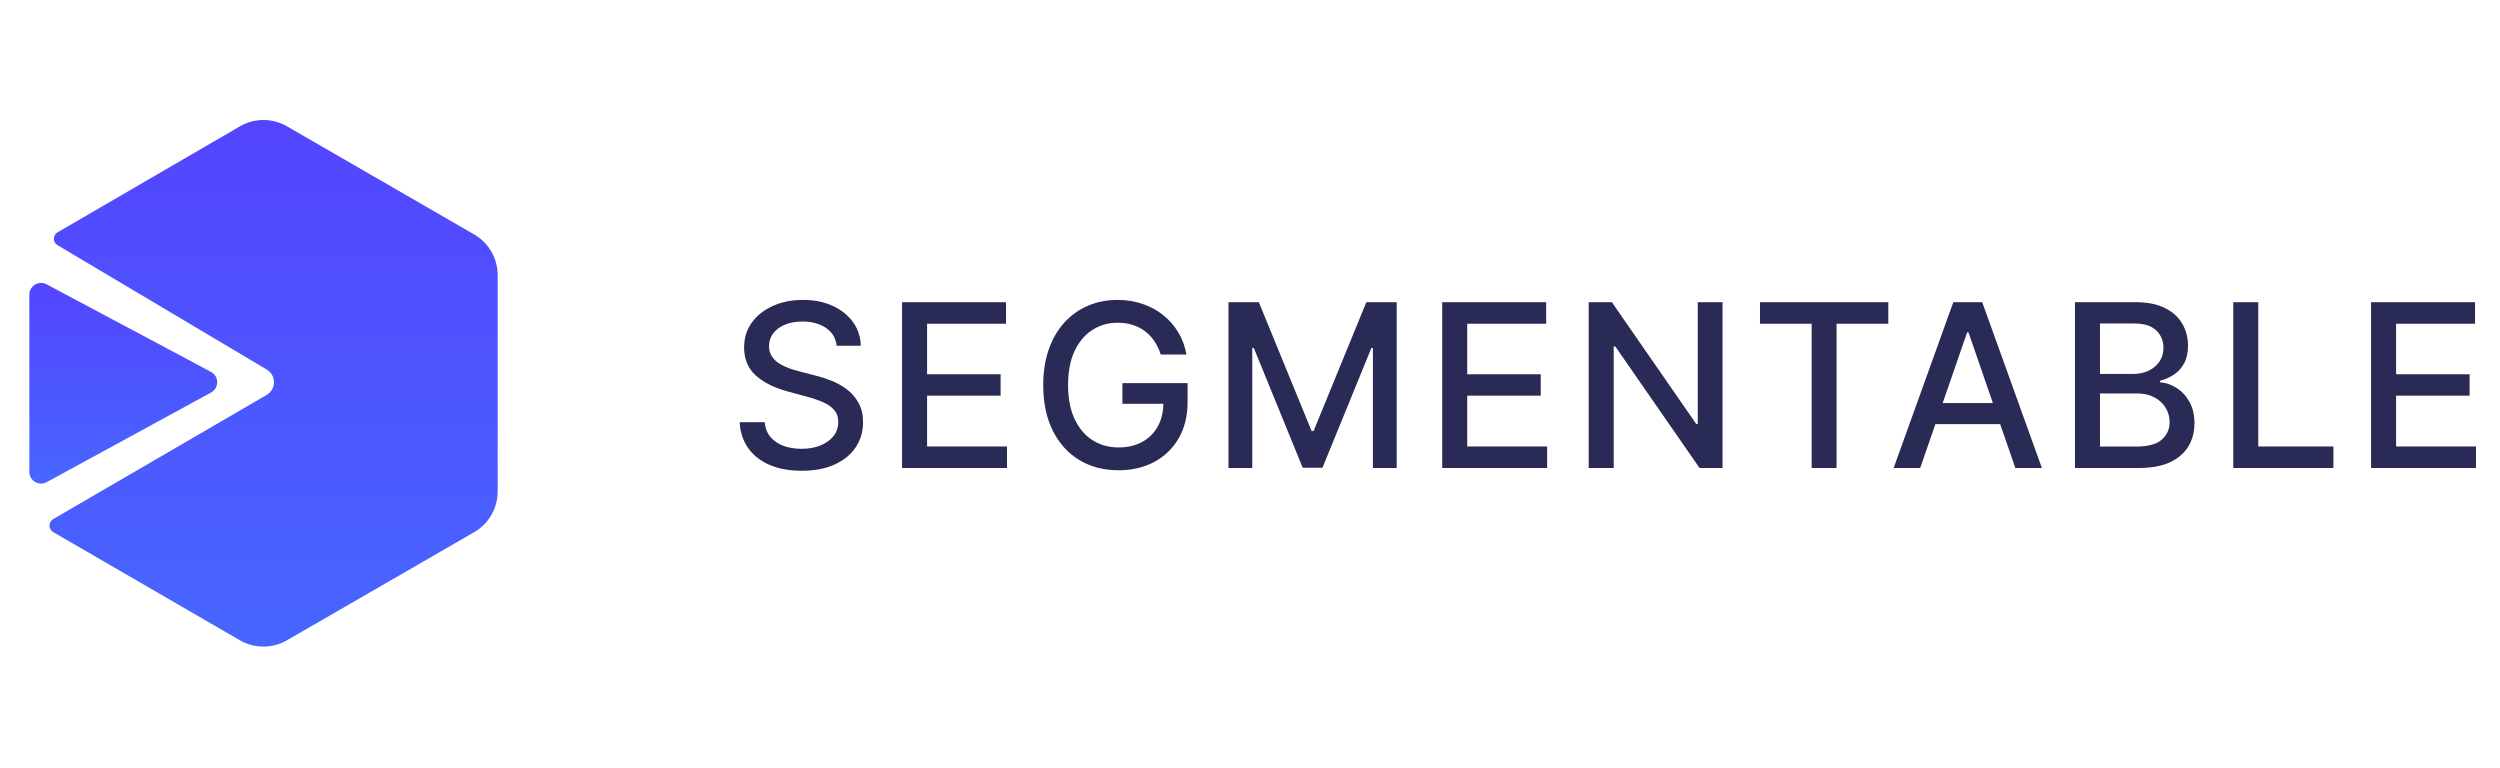 <?xml version="1.0" encoding="UTF-8"?> <svg xmlns="http://www.w3.org/2000/svg" width="625" height="192" viewBox="0 0 625 192" fill="none"><path d="M52.714 92.947L11.648 71.079C11.2 70.84 10.699 70.722 10.192 70.735C9.685 70.749 9.19 70.893 8.756 71.155C8.322 71.416 7.963 71.786 7.714 72.227C7.465 72.669 7.335 73.168 7.336 73.675V117.924C7.329 118.442 7.459 118.953 7.713 119.405C7.968 119.857 8.337 120.233 8.785 120.495C9.232 120.757 9.74 120.897 10.259 120.898C10.777 120.9 11.287 120.764 11.736 120.505L52.803 98.109C53.264 97.85 53.647 97.471 53.91 97.012C54.174 96.553 54.308 96.031 54.299 95.502C54.29 94.972 54.138 94.456 53.859 94.006C53.58 93.556 53.184 93.19 52.714 92.947Z" fill="url(#paint0_linear_81_7034)"></path><path d="M14.376 58.089C14.096 58.252 13.863 58.485 13.702 58.766C13.54 59.046 13.455 59.364 13.455 59.688C13.455 60.012 13.54 60.33 13.702 60.611C13.863 60.891 14.096 61.124 14.376 61.287L66.692 92.395C67.243 92.718 67.699 93.18 68.016 93.735C68.333 94.289 68.5 94.917 68.5 95.555C68.5 96.194 68.333 96.822 68.016 97.376C67.699 97.93 67.243 98.392 66.692 98.716L13.291 129.78C13.011 129.948 12.78 130.186 12.62 130.47C12.459 130.754 12.375 131.074 12.375 131.401C12.375 131.727 12.459 132.047 12.62 132.331C12.78 132.615 13.011 132.853 13.291 133.021L59.989 160.081C61.773 161.111 63.796 161.653 65.856 161.653C67.916 161.653 69.939 161.111 71.723 160.081L118.553 133.036C120.34 132.005 121.822 130.521 122.852 128.734C123.882 126.947 124.423 124.92 124.42 122.857V68.796C124.423 66.733 123.882 64.707 122.852 62.919C121.822 61.133 120.34 59.649 118.553 58.617L71.737 31.572C69.954 30.542 67.93 30 65.871 30C63.811 30 61.788 30.542 60.004 31.572L14.376 58.089Z" fill="url(#paint1_linear_81_7034)"></path><path d="M209.164 86.435C208.948 84.519 208.058 83.035 206.492 81.982C204.927 80.916 202.957 80.383 200.582 80.383C198.881 80.383 197.411 80.653 196.169 81.193C194.928 81.719 193.963 82.448 193.275 83.379C192.6 84.296 192.262 85.342 192.262 86.516C192.262 87.501 192.492 88.352 192.951 89.067C193.423 89.782 194.037 90.382 194.793 90.868C195.562 91.341 196.385 91.739 197.262 92.062C198.139 92.373 198.983 92.629 199.792 92.832L203.841 93.884C205.163 94.208 206.519 94.647 207.909 95.2C209.299 95.753 210.588 96.482 211.775 97.386C212.963 98.29 213.921 99.41 214.65 100.746C215.392 102.082 215.763 103.681 215.763 105.543C215.763 107.891 215.156 109.976 213.941 111.798C212.74 113.62 210.993 115.057 208.699 116.109C206.418 117.162 203.658 117.688 200.42 117.688C197.316 117.688 194.631 117.196 192.364 116.211C190.097 115.225 188.322 113.829 187.04 112.021C185.758 110.199 185.05 108.04 184.915 105.543H191.19C191.311 107.041 191.797 108.289 192.647 109.288C193.511 110.273 194.61 111.009 195.946 111.494C197.296 111.967 198.773 112.203 200.379 112.203C202.147 112.203 203.719 111.926 205.096 111.373C206.485 110.806 207.578 110.023 208.375 109.025C209.171 108.013 209.569 106.832 209.569 105.483C209.569 104.255 209.218 103.249 208.516 102.467C207.828 101.684 206.89 101.036 205.703 100.523C204.529 100.011 203.2 99.559 201.715 99.167L196.817 97.831C193.497 96.927 190.866 95.598 188.923 93.844C186.993 92.09 186.028 89.769 186.028 86.881C186.028 84.492 186.676 82.407 187.971 80.626C189.267 78.845 191.021 77.462 193.234 76.477C195.447 75.478 197.944 74.979 200.723 74.979C203.53 74.979 206.006 75.471 208.152 76.456C210.311 77.441 212.011 78.798 213.253 80.525C214.494 82.239 215.142 84.209 215.196 86.435H209.164ZM225.517 117V75.546H251.507V80.93H231.772V93.56H250.151V98.924H231.772V111.616H251.75V117H225.517ZM290.196 88.642C289.805 87.414 289.279 86.314 288.618 85.342C287.97 84.357 287.194 83.521 286.29 82.832C285.386 82.131 284.353 81.598 283.193 81.233C282.046 80.869 280.784 80.687 279.408 80.687C277.073 80.687 274.968 81.287 273.092 82.488C271.217 83.689 269.732 85.45 268.639 87.771C267.56 90.079 267.02 92.906 267.02 96.252C267.02 99.613 267.566 102.453 268.659 104.774C269.752 107.095 271.25 108.856 273.153 110.057C275.056 111.258 277.222 111.859 279.651 111.859C281.904 111.859 283.868 111.4 285.541 110.482C287.228 109.565 288.53 108.269 289.447 106.596C290.379 104.909 290.844 102.925 290.844 100.645L292.463 100.949H280.602V95.787H296.896V100.503C296.896 103.985 296.154 107.007 294.67 109.571C293.199 112.122 291.161 114.092 288.557 115.482C285.966 116.872 282.997 117.567 279.651 117.567C275.899 117.567 272.607 116.703 269.773 114.976C266.952 113.249 264.753 110.799 263.174 107.628C261.595 104.444 260.806 100.665 260.806 96.293C260.806 92.987 261.265 90.018 262.182 87.387C263.1 84.755 264.388 82.522 266.048 80.687C267.722 78.838 269.685 77.428 271.939 76.456C274.206 75.471 276.682 74.979 279.367 74.979C281.607 74.979 283.692 75.309 285.622 75.971C287.565 76.632 289.292 77.57 290.804 78.784C292.328 79.999 293.59 81.442 294.589 83.116C295.587 84.776 296.262 86.618 296.613 88.642H290.196ZM307.116 75.546H314.707L327.904 107.77H328.39L341.587 75.546H349.178V117H343.227V87.002H342.842L330.616 116.939H325.677L313.452 86.982H313.067V117H307.116V75.546ZM360.551 117V75.546H386.541V80.93H366.806V93.56H385.185V98.924H366.806V111.616H386.784V117H360.551ZM430.635 75.546V117H424.887L403.815 86.597H403.431V117H397.176V75.546H402.965L424.057 105.989H424.441V75.546H430.635ZM439.995 80.93V75.546H472.077V80.93H459.143V117H452.909V80.93H439.995ZM480.05 117H473.411L488.329 75.546H495.555L510.473 117H503.834L492.114 83.075H491.79L480.05 117ZM481.164 100.766H502.7V106.029H481.164V100.766ZM518.74 117V75.546H533.921C536.863 75.546 539.298 76.031 541.228 77.003C543.158 77.961 544.601 79.263 545.56 80.909C546.518 82.542 546.997 84.384 546.997 86.435C546.997 88.163 546.68 89.62 546.045 90.808C545.411 91.981 544.561 92.926 543.495 93.641C542.442 94.343 541.282 94.856 540.013 95.18V95.585C541.39 95.652 542.733 96.097 544.041 96.921C545.364 97.73 546.457 98.884 547.321 100.382C548.184 101.88 548.616 103.701 548.616 105.847C548.616 107.966 548.117 109.868 547.118 111.555C546.133 113.228 544.608 114.558 542.544 115.543C540.479 116.514 537.841 117 534.629 117H518.74ZM524.994 111.636H534.022C537.018 111.636 539.163 111.056 540.459 109.895C541.754 108.735 542.402 107.284 542.402 105.543C542.402 104.234 542.071 103.033 541.41 101.94C540.749 100.847 539.804 99.977 538.576 99.329C537.362 98.681 535.918 98.358 534.245 98.358H524.994V111.636ZM524.994 93.479H533.374C534.778 93.479 536.039 93.21 537.159 92.67C538.293 92.13 539.19 91.374 539.851 90.403C540.526 89.418 540.864 88.257 540.864 86.921C540.864 85.207 540.263 83.77 539.062 82.61C537.861 81.449 536.019 80.869 533.536 80.869H524.994V93.479ZM558.315 117V75.546H564.569V111.616H583.353V117H558.315ZM592.768 117V75.546H618.758V80.93H599.023V93.56H617.402V98.924H599.023V111.616H619.001V117H592.768Z" fill="#292A56"></path><defs><linearGradient id="paint0_linear_81_7034" x1="30.817" y1="70.734" x2="30.817" y2="120.898" gradientUnits="userSpaceOnUse"><stop stop-color="#5345FE"></stop><stop offset="1" stop-color="#4766FF"></stop></linearGradient><linearGradient id="paint1_linear_81_7034" x1="68.397" y1="30" x2="68.397" y2="161.653" gradientUnits="userSpaceOnUse"><stop stop-color="#5345FE"></stop><stop offset="1" stop-color="#4766FF"></stop></linearGradient></defs></svg> 